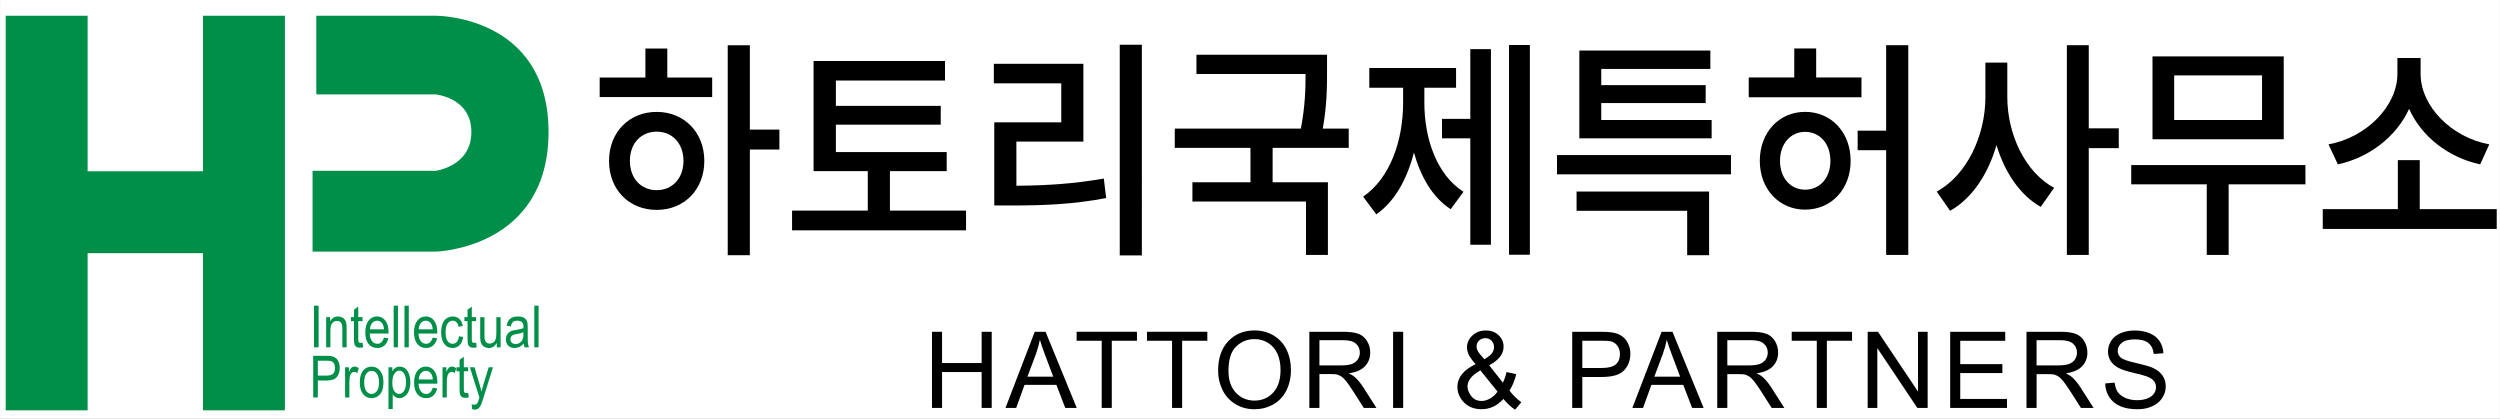 <?xml version="1.0" encoding="UTF-8" standalone="no"?>
<svg
   xmlns:dc="http://purl.org/dc/elements/1.1/"
   xmlns:cc="http://creativecommons.org/ns#"
   xmlns:rdf="http://www.w3.org/1999/02/22-rdf-syntax-ns#"
   xmlns:svg="http://www.w3.org/2000/svg"
   xmlns="http://www.w3.org/2000/svg"
   id="svg937"
   version="1.1"
   viewBox="0 0 99.483 16.669"
   height="63"
   width="376">
  <rect x="0" y="0" width="99.483" height="16.669" fill="#333333" stroke="none"/>
  <defs
     id="defs931" />
  <g
     id="layer1">
    <rect
       style="fill:#ffffff;stroke:#ffffff;stroke-width:0.262"
       id="rect843"
       width="99.221"
       height="16.407"
       x="0.131"
       y="0.131" />
    <g
       style="font-style:normal;font-weight:normal;font-size:4.233px;line-height:1.25;font-family:sans-serif;letter-spacing:0.212px;word-spacing:0px;fill:#000000;fill-opacity:1;stroke:none;stroke-width:0.265"
       id="text52"
       aria-label="HATTORI &amp; PARTNERS">
      <path
         id="path902"
         style="font-style:normal;font-variant:normal;font-weight:normal;font-stretch:normal;font-size:4.233px;font-family:Arial;-inkscape-font-specification:Arial;stroke-width:0.265"
         d="m 37.086,16.233 v -3.03 h 0.401 v 1.244 h 1.575 v -1.244 h 0.401 v 3.03 h -0.401 v -1.428 h -1.575 v 1.428 z" />
      <path
         id="path904"
         style="font-style:normal;font-variant:normal;font-weight:normal;font-stretch:normal;font-size:4.233px;font-family:Arial;-inkscape-font-specification:Arial;stroke-width:0.265"
         d="m 40.011,16.233 1.164,-3.03 h 0.432 l 1.24,3.03 h -0.457 l -0.353,-0.918 h -1.267 l -0.333,0.918 z m 0.874,-1.244 h 1.027 l -0.316,-0.839 q -0.145,-0.382 -0.215,-0.628 -0.058,0.291 -0.163,0.579 z" />
      <path
         id="path906"
         style="font-style:normal;font-variant:normal;font-weight:normal;font-stretch:normal;font-size:4.233px;font-family:Arial;-inkscape-font-specification:Arial;stroke-width:0.265"
         d="m 43.84,16.233 v -2.673 h -0.998 v -0.358 h 2.402 v 0.358 h -1.003 v 2.673 z" />
      <path
         id="path908"
         style="font-style:normal;font-variant:normal;font-weight:normal;font-stretch:normal;font-size:4.233px;font-family:Arial;-inkscape-font-specification:Arial;stroke-width:0.265"
         d="m 46.64,16.233 v -2.673 h -0.998 v -0.358 h 2.402 v 0.358 h -1.003 v 2.673 z" />
      <path
         id="path910"
         style="font-style:normal;font-variant:normal;font-weight:normal;font-stretch:normal;font-size:4.233px;font-family:Arial;-inkscape-font-specification:Arial;stroke-width:0.265"
         d="m 48.472,14.757 q 0,-0.754 0.405,-1.18 0.405,-0.428 1.046,-0.428 0.42,0 0.757,0.201 0.337,0.201 0.513,0.56 0.178,0.358 0.178,0.812 0,0.461 -0.186,0.825 -0.186,0.364 -0.527,0.552 -0.341,0.186 -0.736,0.186 -0.428,0 -0.765,-0.207 -0.337,-0.207 -0.511,-0.564 -0.174,-0.358 -0.174,-0.757 z m 0.413,0.006 q 0,0.548 0.294,0.864 0.296,0.314 0.74,0.314 0.453,0 0.744,-0.318 0.294,-0.318 0.294,-0.903 0,-0.37 -0.126,-0.645 -0.124,-0.277 -0.366,-0.428 -0.24,-0.153 -0.54,-0.153 -0.426,0 -0.734,0.294 -0.306,0.291 -0.306,0.976 z" />
      <path
         id="path912"
         style="font-style:normal;font-variant:normal;font-weight:normal;font-stretch:normal;font-size:4.233px;font-family:Arial;-inkscape-font-specification:Arial;stroke-width:0.265"
         d="m 52.103,16.233 v -3.03 h 1.344 q 0.405,0 0.616,0.083 0.211,0.081 0.337,0.287 0.126,0.207 0.126,0.457 0,0.322 -0.209,0.544 -0.209,0.221 -0.645,0.281 0.159,0.076 0.242,0.151 0.176,0.161 0.333,0.403 L 54.773,16.233 H 54.269 L 53.868,15.602 q -0.176,-0.273 -0.289,-0.418 -0.114,-0.145 -0.205,-0.203 -0.089,-0.058 -0.182,-0.081 -0.068,-0.014 -0.223,-0.014 h -0.465 v 1.346 z m 0.401,-1.693 h 0.862 q 0.275,0 0.43,-0.056 0.155,-0.058 0.236,-0.182 0.081,-0.126 0.081,-0.273 0,-0.215 -0.157,-0.353 -0.155,-0.138 -0.492,-0.138 h -0.959 z" />
      <path
         id="path914"
         style="font-style:normal;font-variant:normal;font-weight:normal;font-stretch:normal;font-size:4.233px;font-family:Arial;-inkscape-font-specification:Arial;stroke-width:0.265"
         d="m 55.436,16.233 v -3.03 h 0.401 v 3.03 z" />
      <path
         id="path916"
         style="font-style:normal;font-variant:normal;font-weight:normal;font-stretch:normal;font-size:4.233px;font-family:Arial;-inkscape-font-specification:Arial;stroke-width:0.265"
         d="m 59.824,15.875 q -0.184,0.205 -0.401,0.308 -0.217,0.101 -0.469,0.101 -0.465,0 -0.738,-0.314 -0.221,-0.256 -0.221,-0.573 0,-0.281 0.18,-0.506 0.182,-0.227 0.542,-0.399 -0.205,-0.236 -0.273,-0.382 -0.068,-0.147 -0.068,-0.283 0,-0.273 0.213,-0.473 0.215,-0.203 0.54,-0.203 0.31,0 0.506,0.19 0.198,0.19 0.198,0.457 0,0.432 -0.573,0.738 l 0.544,0.692 q 0.093,-0.182 0.145,-0.422 l 0.387,0.083 q -0.099,0.397 -0.269,0.653 0.209,0.277 0.473,0.465 L 60.289,16.303 Q 60.063,16.158 59.824,15.875 Z M 59.067,14.296 q 0.242,-0.143 0.312,-0.25 0.072,-0.107 0.072,-0.238 0,-0.155 -0.099,-0.252 -0.097,-0.099 -0.244,-0.099 -0.151,0 -0.252,0.097 -0.099,0.097 -0.099,0.238 0,0.07 0.035,0.149 0.037,0.076 0.11,0.163 z m 0.523,1.286 -0.682,-0.845 q -0.302,0.18 -0.407,0.335 -0.105,0.153 -0.105,0.304 0,0.184 0.147,0.382 0.147,0.198 0.415,0.198 0.167,0 0.345,-0.103 0.18,-0.105 0.287,-0.271 z" />
      <path
         id="path918"
         style="font-style:normal;font-variant:normal;font-weight:normal;font-stretch:normal;font-size:4.233px;font-family:Arial;-inkscape-font-specification:Arial;stroke-width:0.265"
         d="m 62.564,16.233 v -3.03 h 1.143 q 0.302,0 0.461,0.029 0.223,0.037 0.374,0.143 0.151,0.103 0.242,0.291 0.093,0.188 0.093,0.413 0,0.387 -0.246,0.655 -0.246,0.267 -0.889,0.267 h -0.777 v 1.232 z m 0.401,-1.59 h 0.783 q 0.389,0 0.552,-0.145 0.163,-0.145 0.163,-0.407 0,-0.19 -0.097,-0.325 -0.095,-0.136 -0.252,-0.18 -0.101,-0.027 -0.374,-0.027 h -0.775 z" />
      <path
         id="path920"
         style="font-style:normal;font-variant:normal;font-weight:normal;font-stretch:normal;font-size:4.233px;font-family:Arial;-inkscape-font-specification:Arial;stroke-width:0.265"
         d="m 64.957,16.233 1.164,-3.03 h 0.432 l 1.24,3.03 H 67.336 L 66.982,15.315 h -1.267 l -0.333,0.918 z m 0.874,-1.244 h 1.027 l -0.316,-0.839 q -0.145,-0.382 -0.215,-0.628 -0.058,0.291 -0.163,0.579 z" />
      <path
         id="path922"
         style="font-style:normal;font-variant:normal;font-weight:normal;font-stretch:normal;font-size:4.233px;font-family:Arial;-inkscape-font-specification:Arial;stroke-width:0.265"
         d="m 68.335,16.233 v -3.03 h 1.344 q 0.405,0 0.616,0.083 0.211,0.081 0.337,0.287 0.126,0.207 0.126,0.457 0,0.322 -0.209,0.544 -0.209,0.221 -0.645,0.281 0.159,0.076 0.242,0.151 0.176,0.161 0.333,0.403 l 0.527,0.825 h -0.504 l -0.401,-0.63 q -0.176,-0.273 -0.289,-0.418 -0.114,-0.145 -0.205,-0.203 -0.089,-0.058 -0.182,-0.081 -0.068,-0.014 -0.223,-0.014 H 68.736 v 1.346 z m 0.401,-1.693 h 0.862 q 0.275,0 0.43,-0.056 0.155,-0.058 0.236,-0.182 0.081,-0.126 0.081,-0.273 0,-0.215 -0.157,-0.353 -0.155,-0.138 -0.492,-0.138 H 68.736 Z" />
      <path
         id="path924"
         style="font-style:normal;font-variant:normal;font-weight:normal;font-stretch:normal;font-size:4.233px;font-family:Arial;-inkscape-font-specification:Arial;stroke-width:0.265"
         d="m 72.296,16.233 v -2.673 h -0.998 v -0.358 h 2.402 v 0.358 h -1.003 v 2.673 z" />
      <path
         id="path926"
         style="font-style:normal;font-variant:normal;font-weight:normal;font-stretch:normal;font-size:4.233px;font-family:Arial;-inkscape-font-specification:Arial;stroke-width:0.265"
         d="m 74.321,16.233 v -3.03 h 0.411 l 1.592,2.379 v -2.379 h 0.384 v 3.03 h -0.411 l -1.592,-2.381 v 2.381 z" />
      <path
         id="path928"
         style="font-style:normal;font-variant:normal;font-weight:normal;font-stretch:normal;font-size:4.233px;font-family:Arial;-inkscape-font-specification:Arial;stroke-width:0.265"
         d="m 77.604,16.233 v -3.03 h 2.191 v 0.358 h -1.79 v 0.928 h 1.676 v 0.356 h -1.676 v 1.031 h 1.86 v 0.358 z" />
      <path
         id="path930"
         style="font-style:normal;font-variant:normal;font-weight:normal;font-stretch:normal;font-size:4.233px;font-family:Arial;-inkscape-font-specification:Arial;stroke-width:0.265"
         d="m 80.641,16.233 v -3.03 h 1.344 q 0.405,0 0.616,0.083 0.211,0.081 0.337,0.287 0.126,0.207 0.126,0.457 0,0.322 -0.209,0.544 -0.209,0.221 -0.645,0.281 0.159,0.076 0.242,0.151 0.176,0.161 0.333,0.403 l 0.527,0.825 h -0.504 l -0.401,-0.63 q -0.176,-0.273 -0.289,-0.418 -0.114,-0.145 -0.205,-0.203 -0.089,-0.058 -0.182,-0.081 -0.068,-0.014 -0.223,-0.014 h -0.465 v 1.346 z m 0.401,-1.693 h 0.862 q 0.275,0 0.43,-0.056 0.155,-0.058 0.236,-0.182 0.081,-0.126 0.081,-0.273 0,-0.215 -0.157,-0.353 -0.155,-0.138 -0.492,-0.138 h -0.959 z" />
      <path
         id="path932"
         style="font-style:normal;font-variant:normal;font-weight:normal;font-stretch:normal;font-size:4.233px;font-family:Arial;-inkscape-font-specification:Arial;stroke-width:0.265"
         d="m 83.77,15.259 0.378,-0.033 q 0.027,0.227 0.124,0.374 0.099,0.145 0.306,0.236 0.207,0.089 0.465,0.089 0.229,0 0.405,-0.068 0.176,-0.068 0.26,-0.186 0.087,-0.12 0.087,-0.26 0,-0.143 -0.083,-0.248 -0.083,-0.107 -0.273,-0.18 -0.122,-0.048 -0.54,-0.147 -0.418,-0.101 -0.585,-0.19 -0.217,-0.114 -0.325,-0.281 -0.105,-0.169 -0.105,-0.378 0,-0.229 0.13,-0.428 0.13,-0.201 0.38,-0.304 0.25,-0.103 0.556,-0.103 0.337,0 0.593,0.11 0.258,0.107 0.397,0.318 0.138,0.211 0.149,0.477 l -0.384,0.029 q -0.031,-0.287 -0.211,-0.434 -0.178,-0.147 -0.527,-0.147 -0.364,0 -0.531,0.134 -0.165,0.132 -0.165,0.32 0,0.163 0.118,0.269 0.116,0.105 0.604,0.217 0.49,0.11 0.672,0.192 0.265,0.122 0.391,0.31 0.126,0.186 0.126,0.43 0,0.242 -0.138,0.457 -0.138,0.213 -0.399,0.333 -0.258,0.118 -0.583,0.118 -0.411,0 -0.69,-0.12 -0.277,-0.12 -0.436,-0.36 -0.157,-0.242 -0.165,-0.546 z" />
    </g>
    <path
       id="rect86-7"
       style="fill:#008f48;fill-opacity:1;stroke-width:0.251"
       d="M 0.852 2.365 L 0.852 61.617 L 13.154 61.617 L 13.154 38.018 L 30.479 38.018 L 30.479 61.617 L 42.779 61.617 L 42.779 2.365 L 30.479 2.365 L 30.479 25.715 L 13.154 25.715 L 13.154 2.365 L 0.852 2.365 z "
       transform="scale(0.265)" />
    <path
       style="fill:#008f48;fill-opacity:1;stroke:#008f48;stroke-width:0.087px;stroke-linecap:butt;stroke-linejoin:miter;stroke-opacity:1"
       d="M 12.63,0.67 V 3.714 h 4.706 c 0,0 1.464,0.127 1.464,1.538 0,1.41 -1.464,1.589 -1.464,1.589 h -4.855 v 3.129 h 4.855 c 0,0 4.448,-0.104 4.448,-4.718 0,-4.614 -4.448,-4.582 -4.448,-4.582 z"
       id="path1008-0" />
    <g
       style="font-style:normal;font-weight:normal;font-size:2.117px;line-height:0.85;font-family:sans-serif;letter-spacing:0px;word-spacing:0px;fill:#008f48;fill-opacity:1;stroke:none;stroke-width:0.061"
       id="text1020-1"
       transform="scale(0.914,1.094)"
       aria-label="Intellectual
Property">
      <path
         id="path840"
         style="font-style:normal;font-variant:normal;font-weight:normal;font-stretch:normal;font-size:2.117px;font-family:Arial;-inkscape-font-specification:Arial;fill:#008f48;fill-opacity:1;stroke-width:0.061"
         d="m 13.67,12.634 v -1.515 h 0.201 v 1.515 z" />
      <path
         id="path842"
         style="font-style:normal;font-variant:normal;font-weight:normal;font-stretch:normal;font-size:2.117px;font-family:Arial;-inkscape-font-specification:Arial;fill:#008f48;fill-opacity:1;stroke-width:0.061"
         d="m 14.2,12.634 v -1.098 h 0.167 v 0.156 q 0.121,-0.181 0.349,-0.181 0.099,0 0.182,0.036 0.084,0.035 0.125,0.093 0.041,0.058 0.058,0.137 0.01,0.052 0.01,0.181 v 0.675 h -0.186 v -0.668 q 0,-0.114 -0.022,-0.169 -0.022,-0.057 -0.078,-0.09 -0.055,-0.034 -0.129,-0.034 -0.119,0 -0.206,0.075 -0.086,0.075 -0.086,0.286 v 0.599 z" />
      <path
         id="path844"
         style="font-style:normal;font-variant:normal;font-weight:normal;font-stretch:normal;font-size:2.117px;font-family:Arial;-inkscape-font-specification:Arial;fill:#008f48;fill-opacity:1;stroke-width:0.061"
         d="m 15.784,12.467 0.027,0.164 q -0.079,0.017 -0.141,0.017 -0.101,0 -0.157,-0.032 -0.056,-0.032 -0.079,-0.084 -0.023,-0.053 -0.023,-0.22 V 11.681 H 15.276 v -0.145 h 0.136 v -0.272 l 0.185,-0.112 v 0.383 h 0.187 v 0.145 h -0.187 v 0.642 q 0,0.08 0.009,0.102 0.01,0.023 0.032,0.036 0.023,0.013 0.064,0.013 0.031,0 0.082,-0.007 z" />
      <path
         id="path846"
         style="font-style:normal;font-variant:normal;font-weight:normal;font-stretch:normal;font-size:2.117px;font-family:Arial;-inkscape-font-specification:Arial;fill:#008f48;fill-opacity:1;stroke-width:0.061"
         d="m 16.716,12.28 0.192,0.024 q -0.045,0.168 -0.168,0.261 -0.123,0.093 -0.314,0.093 -0.241,0 -0.382,-0.148 -0.141,-0.149 -0.141,-0.417 0,-0.277 0.143,-0.43 0.143,-0.153 0.37,-0.153 0.22,0 0.36,0.15 0.14,0.15 0.14,0.422 0,0.017 -0.001,0.05 H 16.095 q 0.01,0.181 0.102,0.277 0.092,0.096 0.229,0.096 0.102,0 0.175,-0.054 0.072,-0.054 0.115,-0.172 z M 16.105,11.98 h 0.613 q -0.012,-0.138 -0.07,-0.208 -0.089,-0.107 -0.23,-0.107 -0.128,0 -0.216,0.086 -0.087,0.086 -0.096,0.229 z" />
      <path
         id="path848"
         style="font-style:normal;font-variant:normal;font-weight:normal;font-stretch:normal;font-size:2.117px;font-family:Arial;-inkscape-font-specification:Arial;fill:#008f48;fill-opacity:1;stroke-width:0.061"
         d="m 17.139,12.634 v -1.515 h 0.186 v 1.515 z" />
      <path
         id="path850"
         style="font-style:normal;font-variant:normal;font-weight:normal;font-stretch:normal;font-size:2.117px;font-family:Arial;-inkscape-font-specification:Arial;fill:#008f48;fill-opacity:1;stroke-width:0.061"
         d="m 17.61,12.634 v -1.515 h 0.186 v 1.515 z" />
      <path
         id="path852"
         style="font-style:normal;font-variant:normal;font-weight:normal;font-stretch:normal;font-size:2.117px;font-family:Arial;-inkscape-font-specification:Arial;fill:#008f48;fill-opacity:1;stroke-width:0.061"
         d="m 18.837,12.28 0.192,0.024 q -0.045,0.168 -0.168,0.261 -0.123,0.093 -0.314,0.093 -0.241,0 -0.382,-0.148 -0.141,-0.149 -0.141,-0.417 0,-0.277 0.143,-0.43 0.143,-0.153 0.37,-0.153 0.22,0 0.36,0.15 0.14,0.15 0.14,0.422 0,0.017 -0.001,0.05 h -0.819 q 0.01,0.181 0.102,0.277 0.092,0.096 0.229,0.096 0.102,0 0.175,-0.054 0.072,-0.054 0.115,-0.172 z M 18.226,11.98 h 0.613 q -0.012,-0.138 -0.07,-0.208 -0.089,-0.107 -0.23,-0.107 -0.128,0 -0.216,0.086 -0.087,0.086 -0.096,0.229 z" />
      <path
         id="path854"
         style="font-style:normal;font-variant:normal;font-weight:normal;font-stretch:normal;font-size:2.117px;font-family:Arial;-inkscape-font-specification:Arial;fill:#008f48;fill-opacity:1;stroke-width:0.061"
         d="m 19.98,12.232 0.183,0.024 q -0.03,0.189 -0.154,0.297 -0.123,0.106 -0.303,0.106 -0.225,0 -0.363,-0.147 -0.136,-0.148 -0.136,-0.423 0,-0.178 0.059,-0.311 0.059,-0.133 0.179,-0.199 0.121,-0.067 0.263,-0.067 0.179,0 0.292,0.091 0.114,0.09 0.146,0.256 l -0.181,0.028 q -0.026,-0.111 -0.092,-0.166 -0.065,-0.056 -0.158,-0.056 -0.141,0 -0.228,0.101 -0.088,0.1 -0.088,0.318 0,0.221 0.085,0.321 0.085,0.1 0.221,0.1 0.11,0 0.183,-0.067 0.073,-0.067 0.093,-0.207 z" />
      <path
         id="path856"
         style="font-style:normal;font-variant:normal;font-weight:normal;font-stretch:normal;font-size:2.117px;font-family:Arial;-inkscape-font-specification:Arial;fill:#008f48;fill-opacity:1;stroke-width:0.061"
         d="m 20.728,12.467 0.027,0.164 q -0.079,0.017 -0.141,0.017 -0.101,0 -0.157,-0.032 -0.056,-0.032 -0.079,-0.084 -0.023,-0.053 -0.023,-0.22 V 11.681 h -0.136 v -0.145 h 0.136 v -0.272 l 0.185,-0.112 v 0.383 h 0.187 v 0.145 h -0.187 v 0.642 q 0,0.08 0.009,0.102 0.01,0.023 0.032,0.036 0.023,0.013 0.064,0.013 0.031,0 0.082,-0.007 z" />
      <path
         id="path858"
         style="font-style:normal;font-variant:normal;font-weight:normal;font-stretch:normal;font-size:2.117px;font-family:Arial;-inkscape-font-specification:Arial;fill:#008f48;fill-opacity:1;stroke-width:0.061"
         d="m 21.629,12.634 v -0.161 q -0.128,0.186 -0.348,0.186 -0.097,0 -0.182,-0.037 -0.084,-0.037 -0.125,-0.093 -0.04,-0.057 -0.057,-0.138 -0.011,-0.055 -0.011,-0.174 v -0.68 h 0.186 v 0.609 q 0,0.146 0.011,0.196 0.018,0.073 0.074,0.116 0.057,0.041 0.141,0.041 0.084,0 0.157,-0.042 0.073,-0.043 0.103,-0.117 0.031,-0.074 0.031,-0.215 v -0.588 h 0.186 v 1.098 z" />
      <path
         id="path860"
         style="font-style:normal;font-variant:normal;font-weight:normal;font-stretch:normal;font-size:2.117px;font-family:Arial;-inkscape-font-specification:Arial;fill:#008f48;fill-opacity:1;stroke-width:0.061"
         d="m 22.804,12.498 q -0.103,0.088 -0.199,0.124 -0.095,0.036 -0.205,0.036 -0.181,0 -0.278,-0.088 -0.097,-0.089 -0.097,-0.226 0,-0.081 0.036,-0.147 0.037,-0.067 0.096,-0.107 0.06,-0.04 0.134,-0.061 0.055,-0.014 0.165,-0.028 0.225,-0.027 0.332,-0.064 0.001,-0.038 0.001,-0.049 0,-0.114 -0.053,-0.16 -0.071,-0.063 -0.212,-0.063 -0.131,0 -0.194,0.047 -0.062,0.045 -0.092,0.162 l -0.182,-0.025 q 0.025,-0.117 0.082,-0.188 0.057,-0.072 0.164,-0.111 0.107,-0.039 0.249,-0.039 0.141,0 0.228,0.033 0.088,0.033 0.129,0.084 0.041,0.05 0.058,0.126 0.009,0.048 0.009,0.172 v 0.248 q 0,0.259 0.011,0.329 0.012,0.068 0.048,0.131 h -0.194 q -0.029,-0.058 -0.037,-0.135 z m -0.015,-0.415 q -0.101,0.041 -0.304,0.07 -0.115,0.017 -0.162,0.037 -0.048,0.021 -0.073,0.061 -0.026,0.039 -0.026,0.088 0,0.074 0.056,0.124 0.057,0.05 0.165,0.05 0.107,0 0.191,-0.047 0.084,-0.048 0.123,-0.129 0.03,-0.063 0.03,-0.186 z" />
      <path
         id="path862"
         style="font-style:normal;font-variant:normal;font-weight:normal;font-stretch:normal;font-size:2.117px;font-family:Arial;-inkscape-font-specification:Arial;fill:#008f48;fill-opacity:1;stroke-width:0.061"
         d="m 23.262,12.634 v -1.515 h 0.186 v 1.515 z" />
      <path
         id="path864"
         style="font-style:normal;font-variant:normal;font-weight:normal;font-stretch:normal;font-size:2.117px;font-family:Arial;-inkscape-font-specification:Arial;fill:#008f48;fill-opacity:1;stroke-width:0.061"
         d="m 13.636,14.457 v -1.515 h 0.572 q 0.151,0 0.23,0.014 0.112,0.019 0.187,0.071 0.075,0.052 0.121,0.146 0.047,0.094 0.047,0.207 0,0.193 -0.123,0.328 -0.123,0.133 -0.444,0.133 h -0.389 v 0.616 z m 0.201,-0.795 h 0.392 q 0.194,0 0.276,-0.072 0.082,-0.072 0.082,-0.204 0,-0.095 -0.049,-0.162 -0.048,-0.068 -0.126,-0.09 -0.051,-0.013 -0.187,-0.013 h -0.388 z" />
      <path
         id="path866"
         style="font-style:normal;font-variant:normal;font-weight:normal;font-stretch:normal;font-size:2.117px;font-family:Arial;-inkscape-font-specification:Arial;fill:#008f48;fill-opacity:1;stroke-width:0.061"
         d="m 15.024,14.457 v -1.098 h 0.167 v 0.166 q 0.064,-0.117 0.118,-0.154 0.055,-0.037 0.12,-0.037 0.094,0 0.191,0.06 l -0.064,0.173 q -0.068,-0.04 -0.136,-0.04 -0.061,0 -0.11,0.037 -0.049,0.036 -0.069,0.101 -0.031,0.099 -0.031,0.217 v 0.575 z" />
      <path
         id="path868"
         style="font-style:normal;font-variant:normal;font-weight:normal;font-stretch:normal;font-size:2.117px;font-family:Arial;-inkscape-font-specification:Arial;fill:#008f48;fill-opacity:1;stroke-width:0.061"
         d="m 15.664,13.909 q 0,-0.305 0.169,-0.452 0.142,-0.122 0.345,-0.122 0.226,0 0.37,0.149 0.144,0.148 0.144,0.409 0,0.212 -0.064,0.334 -0.063,0.121 -0.185,0.188 -0.121,0.067 -0.265,0.067 -0.23,0 -0.373,-0.148 -0.142,-0.148 -0.142,-0.426 z m 0.191,0 q 0,0.211 0.092,0.316 0.092,0.104 0.232,0.104 0.138,0 0.23,-0.105 0.092,-0.105 0.092,-0.321 0,-0.204 -0.093,-0.308 -0.092,-0.105 -0.229,-0.105 -0.14,0 -0.232,0.104 -0.092,0.104 -0.092,0.315 z" />
      <path
         id="path870"
         style="font-style:normal;font-variant:normal;font-weight:normal;font-stretch:normal;font-size:2.117px;font-family:Arial;-inkscape-font-specification:Arial;fill:#008f48;fill-opacity:1;stroke-width:0.061"
         d="m 16.912,14.878 v -1.518 h 0.169 v 0.143 q 0.06,-0.084 0.135,-0.125 0.075,-0.042 0.183,-0.042 0.141,0 0.248,0.072 0.107,0.072 0.162,0.205 0.055,0.131 0.055,0.288 0,0.168 -0.061,0.304 -0.06,0.134 -0.176,0.207 -0.115,0.071 -0.242,0.071 -0.093,0 -0.167,-0.039 -0.073,-0.039 -0.121,-0.099 v 0.534 z m 0.168,-0.963 q 0,0.212 0.086,0.313 0.086,0.101 0.208,0.101 0.124,0 0.212,-0.104 0.089,-0.105 0.089,-0.326 0,-0.21 -0.087,-0.314 -0.086,-0.104 -0.206,-0.104 -0.119,0 -0.211,0.112 -0.091,0.111 -0.091,0.322 z" />
      <path
         id="path872"
         style="font-style:normal;font-variant:normal;font-weight:normal;font-stretch:normal;font-size:2.117px;font-family:Arial;-inkscape-font-specification:Arial;fill:#008f48;fill-opacity:1;stroke-width:0.061"
         d="m 18.841,14.104 0.192,0.024 q -0.045,0.168 -0.168,0.261 -0.123,0.093 -0.314,0.093 -0.241,0 -0.382,-0.148 -0.141,-0.149 -0.141,-0.417 0,-0.277 0.143,-0.43 0.143,-0.153 0.37,-0.153 0.22,0 0.36,0.15 0.14,0.15 0.14,0.422 0,0.017 -0.001,0.05 h -0.819 q 0.01,0.181 0.102,0.277 0.092,0.096 0.229,0.096 0.102,0 0.175,-0.054 0.072,-0.054 0.115,-0.172 z m -0.611,-0.301 h 0.613 q -0.012,-0.138 -0.07,-0.208 -0.089,-0.107 -0.23,-0.107 -0.128,0 -0.216,0.086 -0.087,0.086 -0.096,0.229 z" />
      <path
         id="path874"
         style="font-style:normal;font-variant:normal;font-weight:normal;font-stretch:normal;font-size:2.117px;font-family:Arial;-inkscape-font-specification:Arial;fill:#008f48;fill-opacity:1;stroke-width:0.061"
         d="m 19.266,14.457 v -1.098 h 0.167 v 0.166 q 0.064,-0.117 0.118,-0.154 0.055,-0.037 0.12,-0.037 0.094,0 0.191,0.06 l -0.064,0.173 q -0.068,-0.04 -0.136,-0.04 -0.061,0 -0.11,0.037 -0.049,0.036 -0.069,0.101 -0.031,0.099 -0.031,0.217 v 0.575 z" />
      <path
         id="path876"
         style="font-style:normal;font-variant:normal;font-weight:normal;font-stretch:normal;font-size:2.117px;font-family:Arial;-inkscape-font-specification:Arial;fill:#008f48;fill-opacity:1;stroke-width:0.061"
         d="m 20.381,14.291 0.027,0.164 q -0.079,0.017 -0.141,0.017 -0.101,0 -0.157,-0.032 -0.056,-0.032 -0.079,-0.084 -0.023,-0.053 -0.023,-0.22 v -0.631 h -0.136 v -0.145 h 0.136 v -0.272 l 0.185,-0.112 v 0.383 h 0.187 v 0.145 H 20.194 v 0.642 q 0,0.08 0.009,0.102 0.01,0.023 0.032,0.036 0.023,0.013 0.064,0.013 0.031,0 0.082,-0.007 z" />
      <path
         id="path878"
         style="font-style:normal;font-variant:normal;font-weight:normal;font-stretch:normal;font-size:2.117px;font-family:Arial;-inkscape-font-specification:Arial;fill:#008f48;fill-opacity:1;stroke-width:0.061"
         d="m 20.554,14.88 -0.021,-0.175 q 0.061,0.017 0.106,0.017 0.062,0 0.099,-0.021 0.037,-0.021 0.061,-0.058 0.018,-0.028 0.057,-0.138 0.005,-0.015 0.017,-0.045 l -0.417,-1.1 h 0.201 l 0.228,0.636 q 0.044,0.121 0.08,0.254 0.032,-0.128 0.076,-0.25 l 0.235,-0.64 h 0.186 l -0.418,1.116 q -0.067,0.181 -0.104,0.249 -0.05,0.092 -0.114,0.134 -0.064,0.043 -0.153,0.043 -0.054,0 -0.12,-0.023 z" />
    </g>
    <g
       style="font-style:normal;font-weight:normal;font-size:8.844px;line-height:1.25;font-family:sans-serif;letter-spacing:-0.18px;word-spacing:0px;fill:#000000;fill-opacity:1;stroke:none;stroke-width:0.276"
       id="text924-9-3-2-4"
       transform="scale(0.957,1.045)"
       aria-label="하토리국제특허사무소">
      <path
         id="path881"
         style="font-style:normal;font-variant:normal;font-weight:500;font-stretch:normal;font-size:8.844px;font-family:'Source Han Sans K';-inkscape-font-specification:'Source Han Sans K Medium';stroke-width:0.276"
         d="m 27.305,7.241 c -0.646,0 -1.114,-0.442 -1.114,-1.114 0,-0.672 0.469,-1.114 1.114,-1.114 0.646,0 1.114,0.442 1.114,1.114 0,0.672 -0.469,1.114 -1.114,1.114 z m 0,-2.98 c -1.15,0 -1.981,0.778 -1.981,1.866 0,1.097 0.831,1.866 1.981,1.866 1.141,0 1.981,-0.769 1.981,-1.866 0,-1.088 -0.84,-1.866 -1.981,-1.866 z m 0.442,-2.414 h -0.911 v 1.105 h -1.901 v 0.743 h 4.678 v -0.743 h -1.866 z m 4.661,3.087 h -1.229 v -3.21 h -0.92 v 7.995 h 0.92 v -4.024 h 1.229 z" />
      <path
         id="path883"
         style="font-style:normal;font-variant:normal;font-weight:500;font-stretch:normal;font-size:8.844px;font-family:'Source Han Sans K';-inkscape-font-specification:'Source Han Sans K Medium';stroke-width:0.276"
         d="m 37.004,8.019 v -1.503 h 2.361 V 5.79 H 34.757 V 4.747 h 4.36 v -0.716 h -4.36 v -0.964 h 4.537 v -0.743 h -5.466 v 4.192 h 2.255 v 1.503 h -3.148 v 0.752 h 7.234 v -0.752 z" />
      <path
         id="path885"
         style="font-style:normal;font-variant:normal;font-weight:500;font-stretch:normal;font-size:8.844px;font-family:'Source Han Sans K';-inkscape-font-specification:'Source Han Sans K Medium';stroke-width:0.276"
         d="m 42.262,5.392 h 2.786 V 2.43 h -3.723 v 0.743 h 2.804 v 1.486 h -2.786 v 3.166 h 0.681 c 1.406,0 2.6,-0.044 3.971,-0.283 l -0.097,-0.743 c -1.265,0.203 -2.37,0.265 -3.635,0.274 z m 4.298,-3.688 v 8.022 h 0.92 V 1.704 Z" />
      <path
         id="path887"
         style="font-style:normal;font-variant:normal;font-weight:500;font-stretch:normal;font-size:8.844px;font-family:'Source Han Sans K';-inkscape-font-specification:'Source Han Sans K Medium';stroke-width:0.276"
         d="M 56.082,5.631 V 4.897 h -1.079 c 0.177,-0.911 0.177,-1.601 0.177,-2.202 v -0.61 h -5.43 v 0.734 H 54.287 c 0,0.575 -0.018,1.22 -0.195,2.078 H 48.848 v 0.734 h 3.148 v 1.309 h -2.414 v 0.734 h 4.723 v 2.034 h 0.911 v -2.768 h -2.299 v -1.309 z" />
      <path
         id="path889"
         style="font-style:normal;font-variant:normal;font-weight:500;font-stretch:normal;font-size:8.844px;font-family:'Source Han Sans K';-inkscape-font-specification:'Source Han Sans K Medium';stroke-width:0.276"
         d="m 59.227,3.341 h 1.318 v -0.752 h -3.608 v 0.752 h 1.406 v 0.575 c 0,1.424 -0.531,2.865 -1.663,3.573 l 0.548,0.672 c 0.769,-0.486 1.282,-1.344 1.565,-2.353 0.283,0.929 0.778,1.716 1.53,2.158 l 0.531,-0.663 C 59.74,6.657 59.227,5.277 59.227,3.915 Z m 1.91,1.185 h -1.176 v 0.743 h 1.176 v 4.051 h 0.858 V 1.872 h -0.858 z m 1.61,-2.812 v 7.986 h 0.867 V 1.713 Z" />
      <path
         id="path891"
         style="font-style:normal;font-variant:normal;font-weight:500;font-stretch:normal;font-size:8.844px;font-family:'Source Han Sans K';-inkscape-font-specification:'Source Han Sans K Medium';stroke-width:0.276"
         d="m 71.172,4.57 h -4.59 v -0.646 h 4.342 v -0.681 h -4.342 v -0.619 h 4.537 v -0.699 h -5.448 v 3.343 h 5.501 z m -5.616,3.458 h 4.599 v 1.689 h 0.911 v -2.423 h -5.51 z m -0.814,-2.123 v 0.734 h 7.234 v -0.734 z" />
      <path
         id="path893"
         style="font-style:normal;font-variant:normal;font-weight:500;font-stretch:normal;font-size:8.844px;font-family:'Source Han Sans K';-inkscape-font-specification:'Source Han Sans K Medium';stroke-width:0.276"
         d="m 77.403,2.951 h -1.884 v -1.105 h -0.911 v 1.105 h -1.893 v 0.752 h 4.687 z m -2.344,4.272 c -0.593,0 -1.044,-0.433 -1.044,-1.097 0,-0.663 0.451,-1.105 1.044,-1.105 0.601,0 1.052,0.442 1.052,1.105 0,0.663 -0.451,1.097 -1.052,1.097 z m 0,-2.963 c -1.079,0 -1.884,0.778 -1.884,1.866 0,1.079 0.805,1.857 1.884,1.857 1.088,0 1.893,-0.778 1.893,-1.857 0,-1.088 -0.805,-1.866 -1.893,-1.866 z m 3.37,-2.538 v 3.255 h -1.185 v 0.743 h 1.185 v 3.989 h 0.92 V 1.722 Z" />
      <path
         id="path895"
         style="font-style:normal;font-variant:normal;font-weight:500;font-stretch:normal;font-size:8.844px;font-family:'Source Han Sans K';-inkscape-font-specification:'Source Han Sans K Medium';stroke-width:0.276"
         d="m 83.467,2.385 h -0.911 v 1.309 c 0,1.477 -0.778,2.989 -2.025,3.6 l 0.557,0.734 c 0.911,-0.469 1.583,-1.397 1.928,-2.503 0.345,1.044 0.982,1.91 1.84,2.353 l 0.557,-0.725 c -1.203,-0.593 -1.946,-2.034 -1.946,-3.458 z m 4.634,2.503 h -1.247 v -3.166 h -0.911 v 7.986 h 0.911 v -4.068 h 1.247 z" />
      <path
         id="path897"
         style="font-style:normal;font-variant:normal;font-weight:500;font-stretch:normal;font-size:8.844px;font-family:'Source Han Sans K';-inkscape-font-specification:'Source Han Sans K Medium';stroke-width:0.276"
         d="m 94.059,4.57 h -3.653 v -1.698 h 3.653 z m 0.902,-2.423 h -5.457 v 3.157 h 5.457 z m 0.902,4.139 h -7.243 v 0.734 h 3.14 v 2.689 h 0.911 v -2.689 h 3.193 z" />
      <path
         id="path899"
         style="font-style:normal;font-variant:normal;font-weight:500;font-stretch:normal;font-size:8.844px;font-family:'Source Han Sans K';-inkscape-font-specification:'Source Han Sans K Medium';stroke-width:0.276"
         d="m 103.509,5.498 c -1.574,-0.265 -2.857,-1.45 -2.857,-2.689 v -0.601 h -0.964 v 0.601 c 0,1.229 -1.282,2.423 -2.865,2.689 l 0.389,0.761 c 1.3,-0.256 2.432,-1.052 2.963,-2.114 0.513,1.061 1.645,1.857 2.954,2.114 z m -2.892,2.467 v -1.866 h -0.911 v 1.866 h -3.122 v 0.752 h 7.234 v -0.752 z" />
    </g>
  </g>
</svg>
